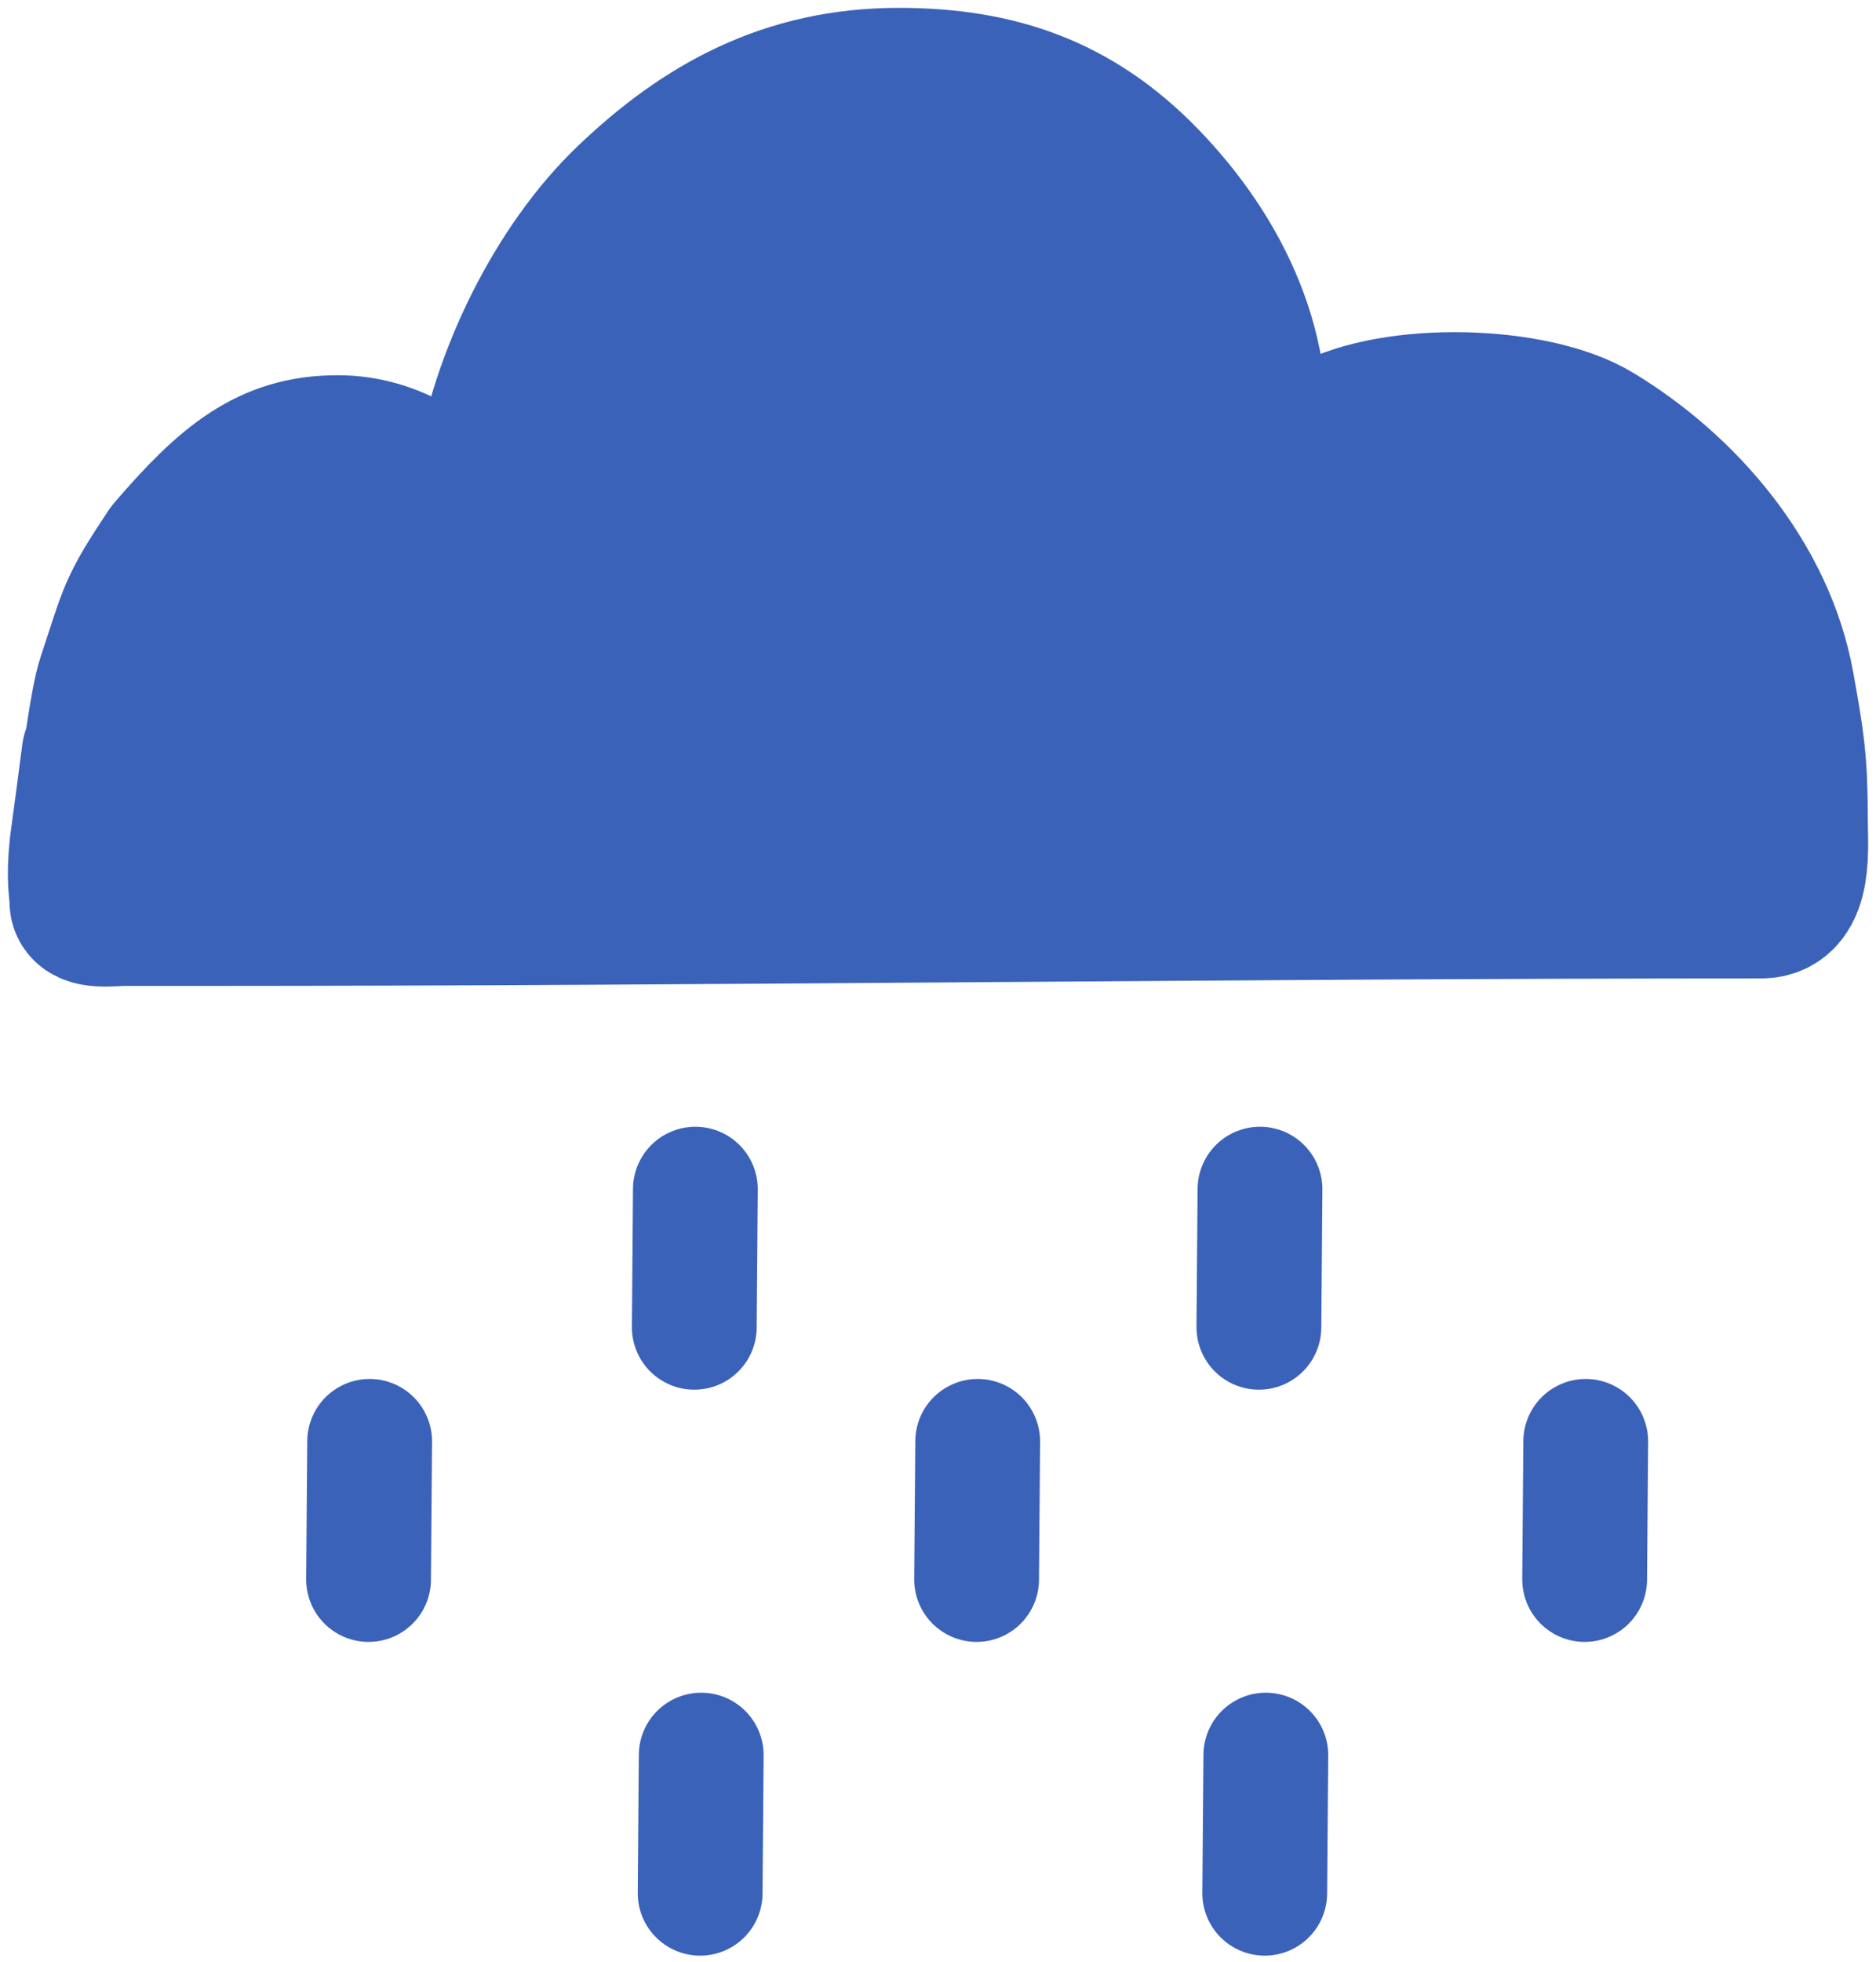 <svg width="111" height="116" viewBox="0 0 111 116" fill="none" xmlns="http://www.w3.org/2000/svg">
<path d="M41.145 70.319L41.08 78.483" stroke="#3B62B9" stroke-width="7.384" stroke-linecap="round" stroke-linejoin="round"/>
<path d="M41.49 103.785L41.426 111.949" stroke="#3B62B9" stroke-width="7.384" stroke-linecap="round" stroke-linejoin="round"/>
<path d="M57.849 85.233L57.784 93.397" stroke="#3B62B9" stroke-width="7.384" stroke-linecap="round" stroke-linejoin="round"/>
<path d="M93.825 85.233L93.761 93.397" stroke="#3B62B9" stroke-width="7.384" stroke-linecap="round" stroke-linejoin="round"/>
<path d="M21.872 85.233L21.807 93.397" stroke="#3B62B9" stroke-width="7.384" stroke-linecap="round" stroke-linejoin="round"/>
<path d="M74.551 70.319L74.487 78.483" stroke="#3B62B9" stroke-width="7.384" stroke-linecap="round" stroke-linejoin="round"/>
<path d="M74.897 103.785L74.832 111.949" stroke="#3B62B9" stroke-width="7.384" stroke-linecap="round" stroke-linejoin="round"/>
<path d="M104.205 53.322C73.391 53.322 42.572 53.765 11.748 53.765H7.308C6.734 53.765 5.098 54.003 5.098 53.322C5.098 52.64 4.877 52.103 5.099 50.007C5.577 46.545 6.154 41.929 5.577 46.545C5.897 45.102 6.255 41.624 6.731 40.198C8.045 36.256 7.885 36.159 10.193 32.697C13.655 28.657 16.054 26.723 19.974 26.723C23.257 26.723 25.5 28.577 27.929 30.466C28.528 30.932 29.062 32.301 29.062 31.543C29.062 29.944 28.826 29.811 29.062 28.274C29.966 22.401 33.187 15.87 37.312 11.924C41.721 7.707 46.612 5 53.174 5C58.954 5 63.51 6.553 67.606 10.763C71.927 15.204 74.76 21.072 73.788 27.388C73.707 27.916 72.843 30.744 74.158 29.284C75.476 27.819 76.936 26.617 78.714 25.639C82.518 23.547 90.683 23.745 94.304 25.934C99.494 29.073 104.073 34.37 105.19 40.564C105.769 43.776 105.977 45.02 105.977 48.276C105.977 50.103 106.34 53.322 104.205 53.322Z" fill="#3B62B9"/>
<path d="M11.748 53.765C42.572 53.765 73.391 53.322 104.205 53.322C106.34 53.322 105.977 50.103 105.977 48.276C105.977 45.02 105.769 43.776 105.19 40.564C104.073 34.37 99.494 29.073 94.304 25.934C90.683 23.745 82.518 23.547 78.714 25.639C76.936 26.617 75.476 27.819 74.158 29.284C72.843 30.744 73.707 27.916 73.788 27.388C74.76 21.072 71.927 15.204 67.606 10.763C63.51 6.553 58.954 5 53.174 5C46.612 5 41.721 7.707 37.312 11.924C33.187 15.87 29.966 22.401 29.062 28.274C28.826 29.811 29.062 29.944 29.062 31.543C29.062 32.301 28.528 30.932 27.929 30.466C25.5 28.577 23.257 26.723 19.974 26.723C16.054 26.723 13.655 28.657 10.193 32.697C7.885 36.159 8.045 36.256 6.731 40.198C6.255 41.624 5.897 45.102 5.577 46.545C6.154 41.929 5.577 46.545 5.099 50.007C4.877 52.103 5.098 52.64 5.098 53.322C5.098 54.003 6.734 53.765 7.308 53.765C11.347 53.765 10.193 53.765 13.521 53.765" stroke="#3B62B9" stroke-width="9.07" stroke-linecap="round" stroke-linejoin="round"/>
</svg>
